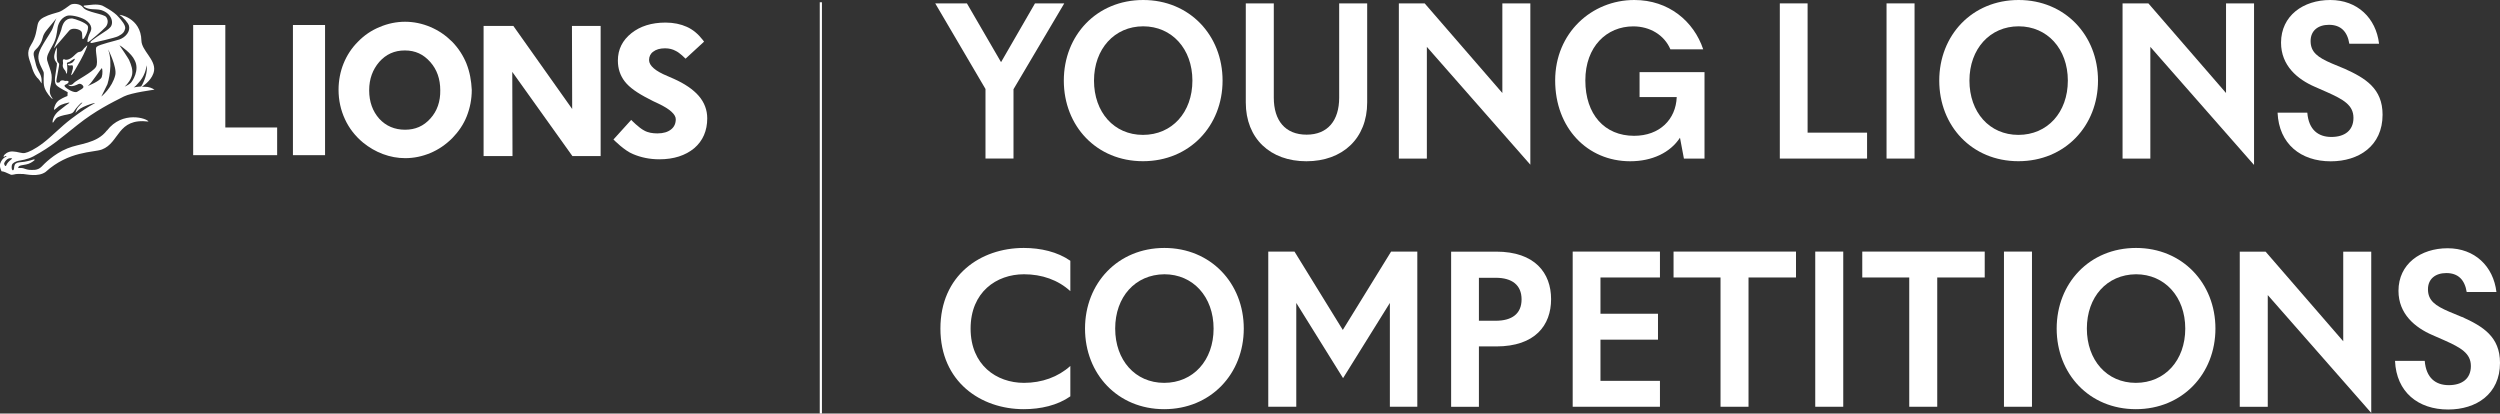 <svg width="133" height="22" viewBox="0 0 133 22" fill="none" xmlns="http://www.w3.org/2000/svg">
<rect x="0" y="0" width="133" height="22" fill="#333333" stroke="none"/>
<g clip-path="url(#clip0_277_3264)">
<path d="M43.727 0.119H43.611V22H43.727V0.119Z" fill="white"/>
<path d="M14.744 8.255H10.277V1.33H11.987V6.782H14.744V8.255Z" fill="white"/>
<path d="M17.293 1.33H15.584V8.255H17.293V1.33Z" fill="white"/>
<path d="M24.819 3.39C24.644 2.959 24.389 2.561 24.051 2.216C23.712 1.88 23.329 1.617 22.899 1.437C22.027 1.064 21.074 1.064 20.198 1.437C19.756 1.617 19.373 1.88 19.047 2.216C18.709 2.552 18.453 2.946 18.278 3.377C18.103 3.808 18.011 4.288 18.011 4.78C18.011 5.33 18.127 5.859 18.35 6.339C18.569 6.819 18.896 7.238 19.314 7.586C19.64 7.849 19.988 8.054 20.374 8.197C20.759 8.341 21.154 8.414 21.561 8.414C22.015 8.414 22.469 8.32 22.899 8.139C23.329 7.959 23.712 7.696 24.062 7.348C24.389 7.011 24.656 6.629 24.831 6.186C25.006 5.743 25.098 5.275 25.098 4.783C25.075 4.303 24.994 3.836 24.819 3.393V3.39ZM22.899 6.302C22.537 6.709 22.095 6.901 21.549 6.901C21.003 6.901 20.537 6.709 20.175 6.315C19.825 5.92 19.64 5.416 19.64 4.805C19.64 4.193 19.828 3.701 20.175 3.295C20.537 2.888 20.979 2.684 21.537 2.684C22.095 2.684 22.525 2.888 22.887 3.295C23.249 3.701 23.422 4.206 23.422 4.805C23.433 5.391 23.258 5.908 22.899 6.302Z" fill="white"/>
<path d="M27.265 8.304H25.727V1.378H27.309L30.44 5.798L30.428 1.378H31.954V8.304H30.452L27.253 3.824L27.265 8.304Z" fill="white"/>
<path d="M36.48 3.114L37.456 2.216L37.385 2.121C37.141 1.809 36.862 1.571 36.536 1.427C36.221 1.284 35.838 1.201 35.408 1.201C34.663 1.201 34.058 1.394 33.592 1.764C33.114 2.146 32.871 2.625 32.871 3.224C32.871 3.655 32.998 4.028 33.242 4.34C33.485 4.652 33.904 4.951 34.521 5.263C34.648 5.336 34.824 5.419 35.031 5.514C35.637 5.801 35.951 6.088 35.951 6.342C35.951 6.568 35.871 6.749 35.708 6.88C35.533 7.024 35.289 7.097 34.975 7.097C34.72 7.097 34.473 7.06 34.266 6.941C33.987 6.797 33.604 6.403 33.58 6.379L32.636 7.421C32.636 7.421 33.218 8.02 33.684 8.2C34.079 8.368 34.544 8.475 35.079 8.475C35.847 8.475 36.465 8.271 36.928 7.889C37.394 7.494 37.625 6.953 37.625 6.296C37.625 5.853 37.474 5.447 37.171 5.098C36.88 4.762 36.426 4.45 35.833 4.187C35.752 4.151 35.645 4.105 35.506 4.044C34.865 3.781 34.53 3.493 34.53 3.194C34.53 3.014 34.601 2.858 34.749 2.751C34.901 2.632 35.111 2.57 35.378 2.57C35.598 2.57 35.785 2.619 35.936 2.702C36.156 2.797 36.471 3.121 36.471 3.121L36.48 3.114Z" fill="white"/>
<path d="M3.784 3.979C3.772 4.028 3.819 3.979 3.864 3.931C3.899 3.869 4.051 3.631 4.282 3.212C4.514 2.794 4.653 2.433 4.644 2.421C4.635 2.408 4.597 2.445 4.564 2.482C4.528 2.506 4.448 2.589 4.389 2.674C4.318 2.757 4.273 2.748 4.19 2.769C4.11 2.781 3.959 2.949 3.876 3.02C3.792 3.09 3.677 3.163 3.573 3.176C3.457 3.2 3.445 3.139 3.386 3.151C3.338 3.163 3.338 3.246 3.35 3.295C3.362 3.356 3.35 3.377 3.338 3.475C3.327 3.573 3.398 3.68 3.454 3.738C3.511 3.796 3.502 3.882 3.534 3.918C3.57 3.955 3.582 3.738 3.582 3.619C3.582 3.487 3.558 3.368 3.558 3.356C3.558 3.331 3.662 3.307 3.709 3.283C3.757 3.246 3.873 3.163 3.929 3.139C3.985 3.114 3.988 3.127 3.976 3.163C3.965 3.2 3.929 3.246 3.873 3.307C3.816 3.368 3.662 3.402 3.629 3.402C3.597 3.402 3.594 3.438 3.629 3.463C3.665 3.487 3.745 3.487 3.816 3.475C3.887 3.451 3.887 3.558 3.876 3.655C3.864 3.738 3.795 3.931 3.784 3.979ZM2.039 4.196C2.098 4.245 2.226 4.472 2.214 4.435C2.202 4.398 2.261 4.184 2.122 3.918C1.982 3.655 1.935 3.558 1.878 3.295C1.822 3.032 1.703 2.815 1.89 2.647C2.077 2.479 2.217 2.253 2.273 1.999C2.329 1.745 2.528 1.556 2.751 1.281C2.97 1.006 3.006 0.969 3.006 0.969C2.959 1.042 2.855 1.33 2.807 1.485C2.76 1.641 2.516 1.978 2.412 2.158C2.309 2.338 2.062 2.684 2.042 2.995C2.018 3.319 2.273 3.701 2.32 3.833C2.356 3.976 2.273 4.371 2.368 4.661C2.463 4.951 2.718 5.211 2.763 5.248C2.807 5.285 2.798 5.248 2.786 5.223C2.775 5.199 2.739 5.174 2.683 5.043C2.626 4.912 2.647 4.756 2.694 4.551C2.742 4.346 2.766 4.178 2.742 3.976C2.718 3.772 2.567 3.426 2.51 3.209C2.463 2.992 2.591 2.791 2.789 2.43C3 2.069 3.021 1.757 3.056 1.531C3.08 1.305 3.208 0.981 3.534 0.85C3.721 0.767 4.255 0.886 4.534 1.054C4.733 1.186 4.825 1.317 4.849 1.449C4.885 1.617 4.778 1.736 4.721 1.892C4.662 2.06 4.618 2.253 4.686 2.24C4.745 2.228 5.466 1.617 5.618 1.437C5.698 1.354 5.805 1.125 5.653 0.911C5.526 0.73 4.594 0.66 4.419 0.394C4.255 0.168 3.849 0.177 3.733 0.263C3.617 0.336 3.371 0.55 3.14 0.636C2.896 0.718 2.65 0.755 2.326 0.923C2.003 1.091 2.012 1.296 1.976 1.44C1.941 1.583 1.917 1.965 1.65 2.387C1.383 2.809 1.534 3.081 1.674 3.503C1.789 3.946 1.976 4.151 2.044 4.196H2.039ZM5.389 0.538C5.947 0.718 6.063 1.21 5.879 1.437C5.775 1.556 5.647 1.641 5.368 1.819C5.089 1.996 4.986 2.094 4.891 2.155C4.799 2.228 4.751 2.323 4.95 2.274C4.974 2.274 6.137 2.011 6.288 1.926C6.544 1.794 6.615 1.699 6.659 1.519C6.695 1.339 6.44 1.051 6.309 0.908C6.066 0.608 5.46 0.309 5.437 0.296C5.134 0.189 4.775 0.272 4.472 0.296C4.436 0.296 4.448 0.345 4.472 0.358C4.739 0.55 5.066 0.452 5.392 0.538H5.389ZM5.692 6.935C5.146 7.653 4.214 7.629 3.585 7.895C2.852 8.194 2.341 8.732 2.211 8.867C1.991 9.093 1.7 9.035 1.549 9.035C1.398 9.023 1.246 8.94 1.178 8.94C1.119 8.928 0.967 8.94 0.967 8.94C0.967 8.94 0.967 8.867 1.027 8.833C1.086 8.799 1.19 8.784 1.389 8.75C1.587 8.714 1.727 8.607 1.807 8.546C1.887 8.497 1.831 8.472 1.783 8.485C1.736 8.497 1.573 8.558 1.306 8.604C1.038 8.64 0.943 8.628 0.84 8.699C0.736 8.772 0.759 8.949 0.736 9.01C0.712 9.059 0.688 9.071 0.656 9.047C0.62 9.01 0.608 8.891 0.632 8.784C0.656 8.677 0.819 8.592 0.97 8.558C1.121 8.524 1.436 8.497 1.774 8.32C2.786 7.769 3.229 7.348 4.125 6.642C5.078 5.887 5.929 5.468 6.591 5.132C6.998 4.927 8.22 4.771 8.22 4.771C8.22 4.771 8.045 4.652 7.858 4.627C7.754 4.615 7.648 4.615 7.544 4.615C7.707 4.52 8.137 4.184 8.197 3.753C8.277 3.166 7.535 2.687 7.523 2.161C7.499 0.926 6.3 0.758 6.36 0.795C6.579 0.938 6.814 1.213 6.861 1.369C6.941 1.657 6.698 1.981 6.351 2.1C6.187 2.161 5.267 2.363 5.14 2.494C5.012 2.625 5.267 3.298 5.104 3.561C4.941 3.836 4.021 4.291 3.917 4.423C3.813 4.554 3.698 4.517 3.65 4.505C3.614 4.505 3.638 4.554 3.754 4.579C3.87 4.603 4.057 4.53 4.172 4.472C4.288 4.413 4.439 4.545 4.439 4.627C4.428 4.71 4.324 4.747 4.113 4.878C3.95 4.985 3.484 4.685 3.439 4.591C3.404 4.496 3.531 4.517 3.626 4.41C3.706 4.303 3.567 4.291 3.511 4.303C3.454 4.316 3.43 4.291 3.371 4.279C3.312 4.267 3.243 4.279 3.208 4.316C3.172 4.352 3.208 4.389 3.08 4.398C2.953 4.407 3.009 4.255 3.033 4.086C3.056 3.918 3.16 3.463 3.148 3.405C3.125 3.344 3.125 3.368 3.077 3.31C3.03 3.252 3.03 3.154 3.018 2.986C3.018 2.818 3.03 2.518 3.03 2.518C3.03 2.518 2.938 2.662 2.89 2.925C2.843 3.188 3.018 3.331 3.03 3.368C3.03 3.405 3.03 3.5 2.95 3.967C2.87 4.423 2.973 4.517 3.065 4.591C3.157 4.673 3.6 4.902 3.6 4.902L3.588 5.107C3.588 5.107 3.377 5.181 3.169 5.312C2.959 5.443 2.89 5.694 2.878 5.767C2.867 5.85 2.902 5.841 2.902 5.841C2.902 5.841 2.95 5.792 3.113 5.66C3.276 5.529 3.614 5.468 3.659 5.456C3.706 5.456 3.706 5.468 3.647 5.505C3.588 5.541 3.448 5.648 3.146 5.887C2.843 6.125 2.795 6.412 2.795 6.486C2.795 6.559 2.843 6.498 2.843 6.498C2.843 6.498 2.89 6.403 2.994 6.293C3.098 6.198 3.332 6.137 3.6 6.088C3.867 6.039 3.902 5.981 3.982 5.85C4.063 5.731 4.285 5.489 4.333 5.468C4.38 5.447 4.392 5.456 4.368 5.48C4.344 5.505 4.321 5.517 4.181 5.673C4.042 5.829 4.018 6.009 4.018 6.009C4.018 6.009 4.098 5.902 4.261 5.783C4.436 5.664 4.843 5.52 4.959 5.495C5.063 5.471 5.063 5.483 5.039 5.495C5.015 5.508 5.003 5.52 4.888 5.578C4.772 5.636 4.342 5.902 3.792 6.321C3.223 6.752 2.757 7.256 2.303 7.601C1.849 7.95 1.498 8.106 1.326 8.139C1.154 8.173 0.943 8.066 0.673 8.057C0.406 8.044 0.231 8.225 0.207 8.274C0.184 8.31 0.184 8.347 0.207 8.347C0.231 8.347 0.279 8.298 0.311 8.298C0.344 8.298 0.347 8.323 0.347 8.323C0.347 8.323 0.323 8.335 0.255 8.371C0.187 8.408 0.068 8.527 0.012 8.695C-0.048 8.864 0.083 9.114 0.083 9.114C0.083 9.114 0.163 9.114 0.282 9.163C0.4 9.212 0.469 9.246 0.525 9.27C0.584 9.307 0.629 9.307 0.745 9.282C0.86 9.246 1.083 9.246 1.246 9.258C1.409 9.27 2.027 9.426 2.421 9.151C3.665 8.023 4.959 8.121 5.422 7.953C6.374 7.592 6.226 6.263 7.9 6.467C7.829 6.299 6.514 5.868 5.689 6.947L5.692 6.935ZM7.345 4.432C7.716 4.05 7.775 3.64 7.799 3.472C7.87 3.833 7.671 4.358 7.508 4.6C7.369 4.612 7.241 4.624 7.113 4.649C7.194 4.6 7.265 4.53 7.345 4.432ZM7.158 3.197C7.449 3.723 7.042 4.325 6.959 4.407C6.888 4.481 6.739 4.563 6.633 4.612C6.808 4.444 6.971 4.23 7.027 3.976C7.075 3.726 6.992 3.472 6.864 3.185C6.84 3.124 6.386 2.442 6.354 2.405C6.425 2.43 7.007 2.849 7.158 3.197ZM5.751 2.635C5.739 2.586 6.229 3.558 6.134 3.989C5.971 4.67 5.389 5.138 5.389 5.138C5.389 5.138 5.668 4.588 5.716 4.478C5.751 4.383 6.03 3.374 5.751 2.632V2.635ZM4.668 4.575C4.855 4.468 5.401 3.582 5.425 3.628C5.448 3.674 5.472 3.915 5.413 4.096C5.342 4.313 4.668 4.575 4.668 4.575ZM0.329 8.806C0.293 8.888 0.202 8.757 0.225 8.674C0.237 8.65 0.365 8.362 0.632 8.423C0.712 8.436 0.421 8.555 0.329 8.806ZM4.333 1.678C4.404 1.773 4.344 2.097 4.413 2.084C4.493 2.072 4.751 1.559 4.668 1.378C4.576 1.198 3.959 0.996 3.855 0.984C3.436 0.96 3.321 1.308 3.261 1.583C3.238 1.702 2.843 2.601 2.867 2.577L3.692 1.617C3.831 1.461 4.226 1.534 4.333 1.678Z" fill="white"/>
<path d="M53.918 4.744V8.433H52.428V4.734L49.754 0.18H51.44L53.256 3.307L55.061 0.18H56.619L53.918 4.747V4.744Z" fill="white"/>
<path d="M60.818 0C63.285 0 65.041 1.88 65.041 4.288C65.041 6.697 63.285 8.576 60.806 8.576C58.328 8.576 56.595 6.697 56.595 4.288C56.595 1.88 58.34 0 60.818 0ZM58.201 4.288C58.201 5.966 59.26 7.176 60.806 7.176C62.353 7.176 63.436 5.978 63.436 4.288C63.436 2.598 62.341 1.4 60.818 1.4C59.296 1.4 58.201 2.598 58.201 4.288Z" fill="white"/>
<path d="M71.244 5.199V0.18H72.734V5.453C72.734 7.369 71.419 8.579 69.499 8.579C67.579 8.579 66.276 7.369 66.276 5.453V0.18H67.766V5.199C67.766 6.409 68.371 7.164 69.511 7.164C70.638 7.164 71.244 6.409 71.244 5.199Z" fill="white"/>
<path d="M81.412 8.76L75.909 2.494V8.436H74.419V0.18H75.793L79.925 4.948V0.18H81.414V8.76H81.412Z" fill="white"/>
<path d="M89.38 7.32C88.857 8.124 87.89 8.579 86.727 8.579C84.447 8.579 82.735 6.807 82.735 4.279C82.735 1.751 84.679 0 86.946 0C88.771 0 90.11 1.128 90.611 2.625H88.866C88.54 1.858 87.771 1.403 86.89 1.403C85.483 1.403 84.34 2.47 84.34 4.279C84.34 6.088 85.364 7.225 86.934 7.225C88.296 7.225 89.157 6.351 89.202 5.165H87.225V3.836H90.68V8.436H89.584L89.374 7.32H89.38Z" fill="white"/>
<path d="M94.674 0.18H96.164V7.057H99.328V8.436H94.686V0.18H94.674Z" fill="white"/>
<path d="M100.364 8.436V0.18H101.854V8.436H100.364Z" fill="white"/>
<path d="M107.391 0C109.857 0 111.614 1.88 111.614 4.288C111.614 6.697 109.857 8.576 107.379 8.576C104.901 8.576 103.168 6.697 103.168 4.288C103.168 1.88 104.913 0 107.391 0ZM104.774 4.288C104.774 5.966 105.833 7.176 107.379 7.176C108.925 7.176 110.009 5.978 110.009 4.288C110.009 2.598 108.914 1.4 107.391 1.4C105.869 1.4 104.774 2.598 104.774 4.288Z" fill="white"/>
<path d="M119.9 8.76L114.398 2.494V8.436H112.92V0.18H114.294L118.425 4.948V0.18H119.915V8.76H119.903H119.9Z" fill="white"/>
<path d="M124.729 3.655C125.845 4.16 126.753 4.71 126.753 6.101C126.753 7.766 125.486 8.582 123.996 8.582C122.402 8.582 121.239 7.659 121.167 5.994H122.749C122.821 6.904 123.331 7.286 124.028 7.286C124.726 7.286 125.204 6.95 125.204 6.269C125.204 5.587 124.658 5.288 123.797 4.902L123.144 4.615C122.236 4.221 121.351 3.5 121.351 2.268C121.354 0.837 122.53 0 123.972 0C125.414 0 126.403 0.96 126.566 2.326H124.984C124.88 1.678 124.53 1.32 123.901 1.32C123.319 1.32 122.924 1.632 122.924 2.182C122.924 2.781 123.307 3.056 124.064 3.38L124.726 3.655H124.729Z" fill="white"/>
<path d="M54.464 13.191C55.36 13.191 56.257 13.396 56.942 13.873V15.49C56.289 14.891 55.429 14.591 54.476 14.591C53.01 14.591 51.636 15.539 51.636 17.48C51.636 19.42 53.01 20.368 54.476 20.368C55.429 20.368 56.292 20.056 56.942 19.469V21.086C56.257 21.566 55.36 21.768 54.464 21.768C52.173 21.768 50.03 20.307 50.03 17.48C50.03 14.652 52.158 13.191 54.464 13.191Z" fill="white"/>
<path d="M61.946 13.191C64.412 13.191 66.169 15.071 66.169 17.48C66.169 19.888 64.412 21.768 61.934 21.768C59.456 21.768 57.723 19.888 57.723 17.48C57.723 15.071 59.468 13.191 61.946 13.191ZM59.328 17.48C59.328 19.157 60.388 20.368 61.934 20.368C63.48 20.368 64.563 19.17 64.563 17.48C64.563 15.789 63.468 14.591 61.946 14.591C60.388 14.604 59.328 15.802 59.328 17.48Z" fill="white"/>
<path d="M73.941 21.639V16.116L71.451 20.117L68.962 16.116V21.639H67.472V13.384H68.867L71.437 17.553L74.007 13.384H75.401V21.639H73.936H73.941Z" fill="white"/>
<path d="M78.678 18.43V21.642H77.2V13.387H79.598C81.658 13.387 82.518 14.524 82.518 15.915C82.518 17.305 81.67 18.43 79.598 18.43H78.678ZM78.678 17.064H79.574C80.435 17.064 80.948 16.691 80.948 15.927C80.948 15.163 80.438 14.778 79.574 14.778H78.678V17.067V17.064Z" fill="white"/>
<path d="M85.145 18.057V20.261H88.309V21.639H83.667V13.384H88.309V14.762H85.145V16.691H88.205V18.07H85.145V18.057Z" fill="white"/>
<path d="M91.546 14.762H89.033V13.384H95.547V14.762H93.021V21.639H91.532V14.762H91.543H91.546Z" fill="white"/>
<path d="M96.571 21.639V13.384H98.061V21.639H96.571Z" fill="white"/>
<path d="M101.586 14.762H99.073V13.384H105.587V14.762H103.061V21.639H101.572V14.762H101.583H101.586Z" fill="white"/>
<path d="M106.611 21.639V13.384H108.101V21.639H106.611Z" fill="white"/>
<path d="M113.638 13.191C116.104 13.191 117.861 15.071 117.861 17.48C117.861 19.888 116.104 21.768 113.626 21.768C111.148 21.768 109.415 19.888 109.415 17.48C109.415 15.071 111.16 13.191 113.638 13.191ZM111.021 17.48C111.021 19.157 112.08 20.368 113.626 20.368C115.172 20.368 116.256 19.17 116.256 17.48C116.256 15.789 115.161 14.591 113.638 14.591C112.08 14.604 111.021 15.802 111.021 17.48Z" fill="white"/>
<path d="M126.147 21.963L120.645 15.698V21.642H119.155V13.387H120.529L124.66 18.155V13.387H126.15V21.966L126.147 21.963Z" fill="white"/>
<path d="M130.976 16.859C132.092 17.363 133 17.914 133 19.304C133 20.97 131.733 21.786 130.243 21.786C128.649 21.786 127.486 20.863 127.415 19.197H128.996C129.068 20.108 129.578 20.49 130.275 20.49C130.973 20.49 131.451 20.154 131.451 19.472C131.451 18.791 130.905 18.491 130.044 18.106L129.391 17.819C128.483 17.425 127.599 16.703 127.599 15.472C127.599 14.044 128.774 13.207 130.216 13.207C131.658 13.207 132.647 14.166 132.81 15.533H131.228C131.124 14.885 130.774 14.527 130.145 14.527C129.563 14.527 129.168 14.839 129.168 15.389C129.168 15.988 129.551 16.263 130.308 16.587L130.97 16.862L130.976 16.859Z" fill="white"/>
</g>
<defs>
<clipPath id="clip0_277_3264">
<rect width="133" height="22" fill="white"/>
</clipPath>
</defs>
</svg>
